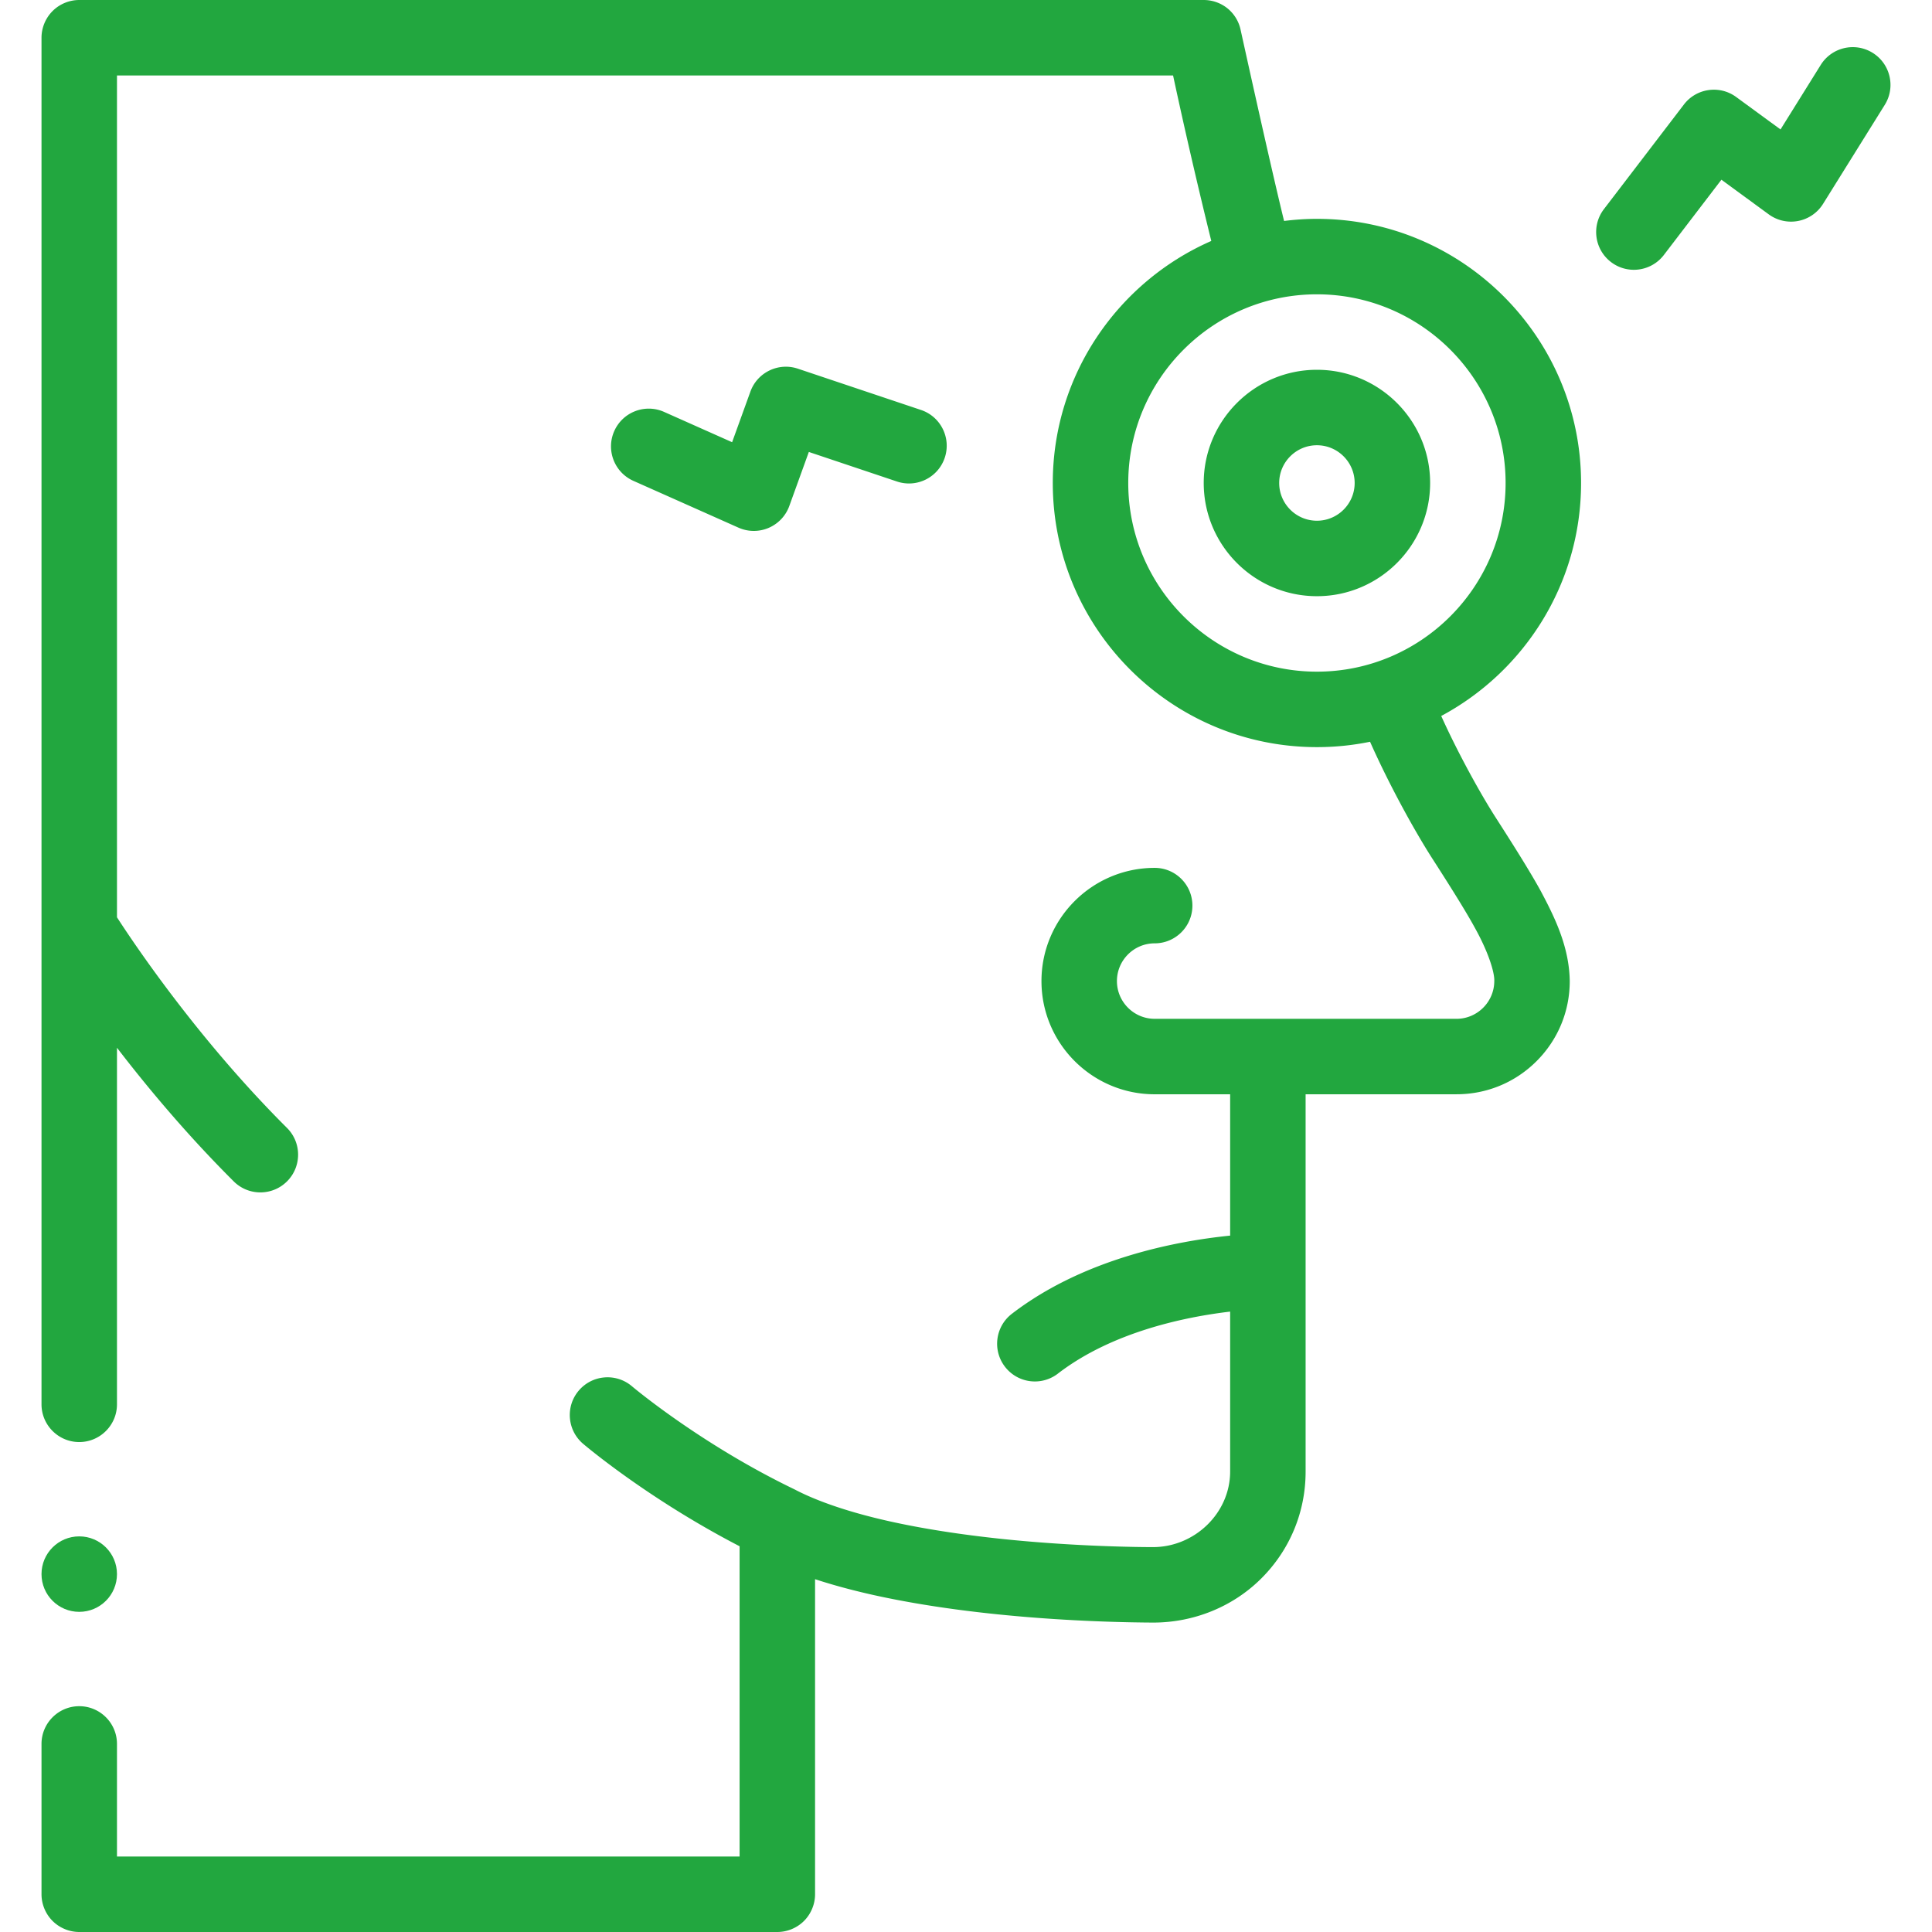 <?xml version="1.0" encoding="UTF-8"?>
<svg xmlns="http://www.w3.org/2000/svg" xmlns:xlink="http://www.w3.org/1999/xlink" xmlns:svgjs="http://svgjs.com/svgjs" version="1.1" width="512" height="512" x="0" y="0" viewBox="0 0 512 512" style="enable-background:new 0 0 512 512" xml:space="preserve" class="">
  <g>
    <path d="M396.099 216.226c-4.006-6.297-9.868-16.946-14.159-26.485 22.034-11.803 37.059-35.048 37.059-61.743 0-38.598-31.402-70-70-70-2.95 0-5.851.205-8.706.561-3.737-15.21-11.484-50.507-11.495-50.537a10.015 10.015 0 0 0-3.46-5.771 10.067 10.067 0 0 0-6.34-2.25H21c-2.63 0-5.21 1.061-7.07 2.931A10.05 10.05 0 0 0 11 10v362.16c0 5.51 4.49 10 10 10s10-4.49 10-10v-94.495c8.128 10.583 18.63 23.147 30.941 35.416A9.972 9.972 0 0 0 69 315.997c2.565 0 5.13-.98 7.083-2.941 3.898-3.912 3.887-10.244-.025-14.143-23.301-23.218-40.15-48.228-45.058-55.82V20h279.879c2.005 9.363 5.476 24.992 10.125 43.857-24.699 10.823-42.005 35.493-42.005 64.14 0 38.598 31.402 70 70 70 4.821 0 9.53-.49 14.079-1.423 4.865 10.957 11.262 22.667 16.071 30.281 3.78 5.88 8.94 13.945 11.66 18.945 3.72 6.659 5.3 12.029 5.19 14.199-.01 5.5-4.5 9.99-10 10l-80-.003c-5.514 0-10-4.486-10-10s4.486-10 10-10c5.523 0 10-4.478 10-10s-4.477-10-10-10c-16.542 0-30 13.458-30 30s13.458 30 30 30h20v37.458c-13.657 1.373-38.58 5.884-57.851 20.723-4.376 3.369-5.192 9.647-1.822 14.023a9.982 9.982 0 0 0 7.931 3.9 9.964 9.964 0 0 0 6.094-2.078c14.484-11.152 33.988-15.061 45.649-16.432V390c-.02 11-9.39 19.971-20.4 20-3.17 0-20.41-.109-40.11-2.17-11.11-1.17-21.17-2.75-29.89-4.7-10.2-2.279-18.84-5.18-24.98-8.399-.042-.022-.087-.035-.129-.057-.05-.025-.095-.055-.145-.079-24.721-11.93-42.693-27.067-42.866-27.214-4.206-3.578-10.518-3.069-14.096 1.136-3.579 4.207-3.07 10.518 1.136 14.097.747.635 17.368 14.672 41.48 27.161V492H31v-29.84c0-5.52-4.49-10-10-10s-10 4.48-10 10V502c0 2.63 1.07 5.21 2.93 7.07S18.37 512 21 512h184.999c2.63 0 5.21-1.069 7.07-2.93 1.86-1.86 2.93-4.44 2.93-7.07v-83.5c4.6 1.511 9.59 2.87 15.23 4.141 29.02 6.47 61.82 7.3 74.43 7.359 10.69-.01 21.07-4.17 28.62-11.72 7.56-7.55 11.72-17.6 11.72-28.28V289.99h40c8.01 0 15.55-3.12 21.21-8.78 5.67-5.67 8.79-13.199 8.79-21.21-.13-8.949-3.84-16.649-7.63-23.77-3.17-5.81-8.611-14.304-12.27-20.004zm-47.1-38.229c-27.57 0-50-22.43-50-50s22.43-50 50-50 50 22.43 50 50-22.43 50-50 50z" fill="#22a73f" data-original="#000000" class=""></path>
    <path d="M348.999 97.997c-16.542 0-30 13.458-30 30s13.458 30 30 30 30-13.458 30-30-13.458-30-30-30zm0 40c-5.514 0-10-4.486-10-10s4.486-10 10-10 10 4.486 10 10-4.486 10-10 10zM496.288 14.011c-4.687-2.924-10.855-1.492-13.776 3.197l-10.656 17.097-11.756-8.601c-4.391-3.215-10.545-2.325-13.849 1.996l-21.196 27.723c-3.354 4.388-2.518 10.664 1.87 14.019a9.957 9.957 0 0 0 6.066 2.057 9.988 9.988 0 0 0 7.951-3.927l15.249-19.945 12.548 9.181a10 10 0 0 0 14.391-2.781l16.354-26.239c2.922-4.689 1.491-10.857-3.196-13.777zM195.7 139.833a9.988 9.988 0 0 0 7.986.066 10.002 10.002 0 0 0 5.488-5.803l5.176-14.323 23.361 7.834c5.237 1.758 10.905-1.067 12.66-6.302 1.756-5.236-1.065-10.905-6.302-12.661l-32.624-10.939c-5.15-1.728-10.737.974-12.584 6.083l-4.843 13.401-18.023-8.027c-5.045-2.247-10.957.02-13.204 5.066-2.247 5.045.021 10.956 5.066 13.203z" fill="#22a73f" data-original="#000000" class=""></path>
    <circle cx="21" cy="417.155" r="10" fill="#22a73f" data-original="#000000" class=""></circle>
  </g>
</svg>
